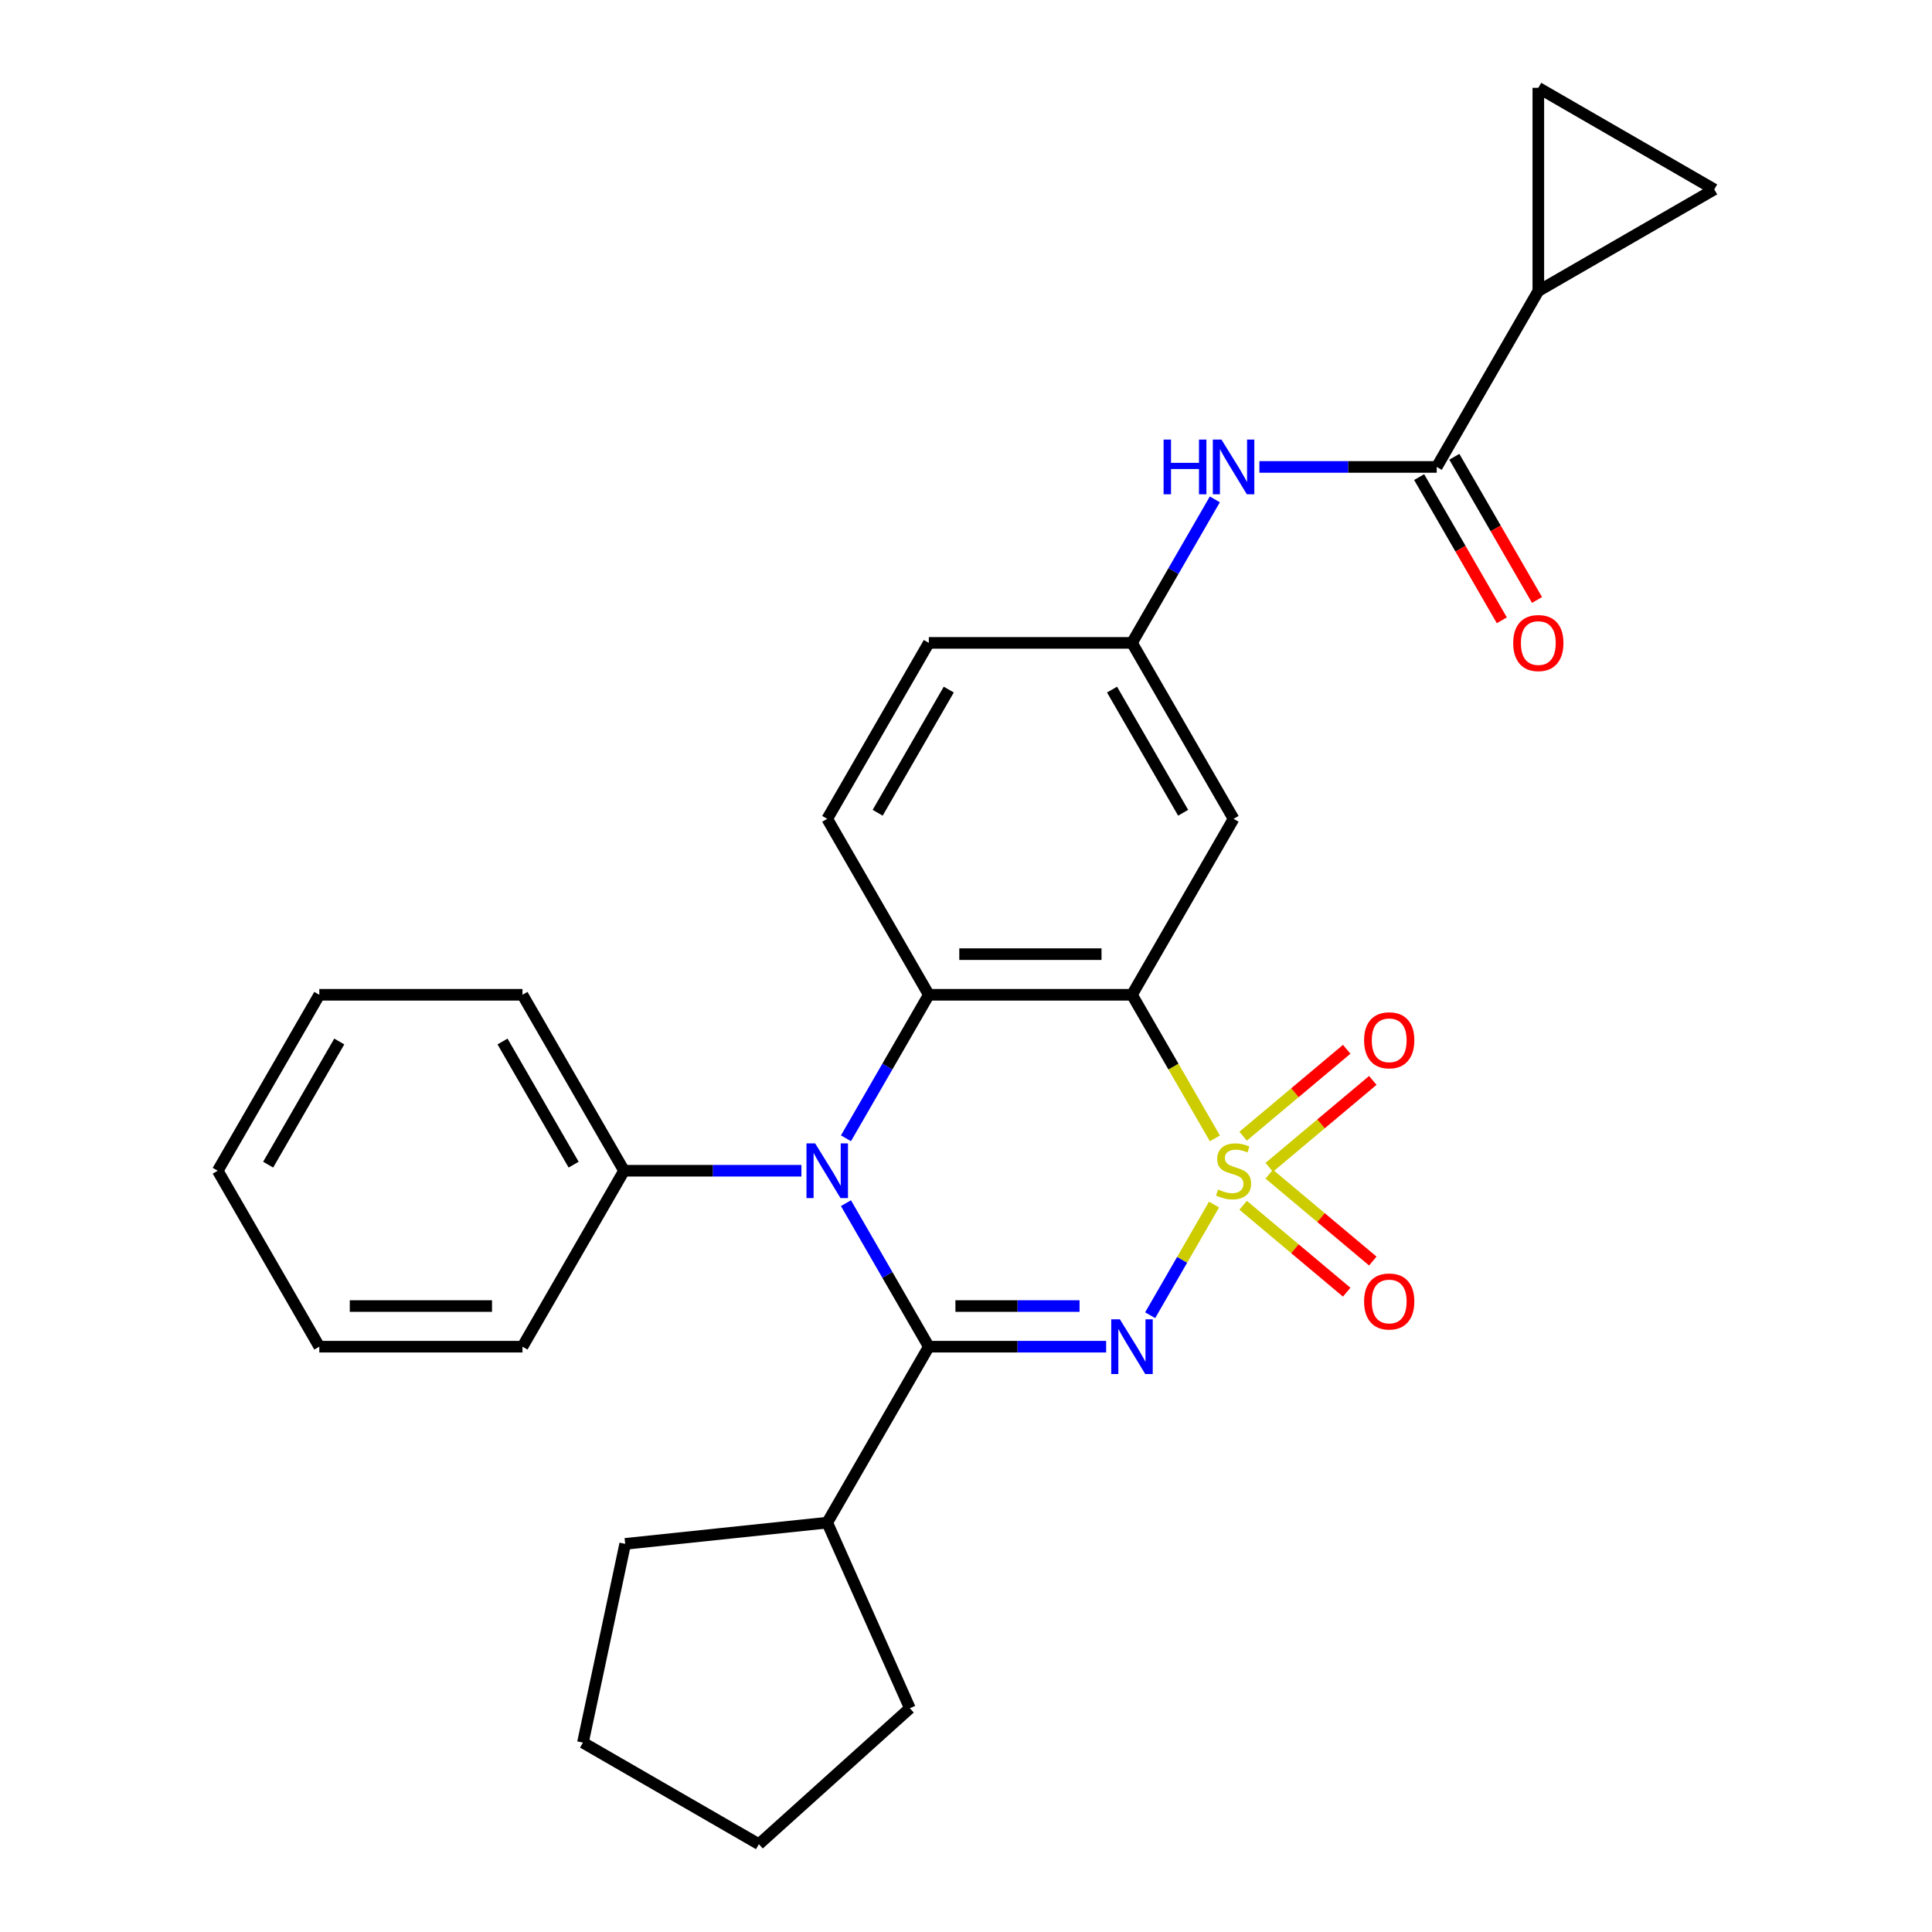<?xml version='1.0' encoding='iso-8859-1'?>
<svg version='1.1' baseProfile='full'
              xmlns='http://www.w3.org/2000/svg'
                      xmlns:rdkit='http://www.rdkit.org/xml'
                      xmlns:xlink='http://www.w3.org/1999/xlink'
                  xml:space='preserve'
width='1000px' height='1000px' viewBox='0 0 1000 1000'>
<!-- END OF HEADER -->
<rect style='opacity:1.0;fill:#FFFFFF;stroke:none' width='1000' height='1000' x='0' y='0'> </rect>
<path class='bond-0' d='M 628.385,623.479 L 611.85,652.118' style='fill:none;fill-rule:evenodd;stroke:#CCCC00;stroke-width:6px;stroke-linecap:butt;stroke-linejoin:miter;stroke-opacity:1' />
<path class='bond-0' d='M 611.85,652.118 L 595.316,680.757' style='fill:none;fill-rule:evenodd;stroke:#0000FF;stroke-width:6px;stroke-linecap:butt;stroke-linejoin:miter;stroke-opacity:1' />
<path class='bond-2' d='M 628.824,589.221 L 607.369,552.059' style='fill:none;fill-rule:evenodd;stroke:#CCCC00;stroke-width:6px;stroke-linecap:butt;stroke-linejoin:miter;stroke-opacity:1' />
<path class='bond-2' d='M 607.369,552.059 L 585.914,514.898' style='fill:none;fill-rule:evenodd;stroke:#000000;stroke-width:6px;stroke-linecap:butt;stroke-linejoin:miter;stroke-opacity:1' />
<path class='bond-8' d='M 656.963,604.2 L 683.763,581.712' style='fill:none;fill-rule:evenodd;stroke:#CCCC00;stroke-width:6px;stroke-linecap:butt;stroke-linejoin:miter;stroke-opacity:1' />
<path class='bond-8' d='M 683.763,581.712 L 710.564,559.223' style='fill:none;fill-rule:evenodd;stroke:#FF0000;stroke-width:6px;stroke-linecap:butt;stroke-linejoin:miter;stroke-opacity:1' />
<path class='bond-8' d='M 643.444,588.089 L 670.244,565.6' style='fill:none;fill-rule:evenodd;stroke:#CCCC00;stroke-width:6px;stroke-linecap:butt;stroke-linejoin:miter;stroke-opacity:1' />
<path class='bond-8' d='M 670.244,565.6 L 697.045,543.112' style='fill:none;fill-rule:evenodd;stroke:#FF0000;stroke-width:6px;stroke-linecap:butt;stroke-linejoin:miter;stroke-opacity:1' />
<path class='bond-9' d='M 643.444,623.85 L 670.244,646.339' style='fill:none;fill-rule:evenodd;stroke:#CCCC00;stroke-width:6px;stroke-linecap:butt;stroke-linejoin:miter;stroke-opacity:1' />
<path class='bond-9' d='M 670.244,646.339 L 697.045,668.827' style='fill:none;fill-rule:evenodd;stroke:#FF0000;stroke-width:6px;stroke-linecap:butt;stroke-linejoin:miter;stroke-opacity:1' />
<path class='bond-9' d='M 656.963,607.739 L 683.763,630.227' style='fill:none;fill-rule:evenodd;stroke:#CCCC00;stroke-width:6px;stroke-linecap:butt;stroke-linejoin:miter;stroke-opacity:1' />
<path class='bond-9' d='M 683.763,630.227 L 710.564,652.716' style='fill:none;fill-rule:evenodd;stroke:#FF0000;stroke-width:6px;stroke-linecap:butt;stroke-linejoin:miter;stroke-opacity:1' />
<path class='bond-1' d='M 572.545,697.041 L 526.65,697.041' style='fill:none;fill-rule:evenodd;stroke:#0000FF;stroke-width:6px;stroke-linecap:butt;stroke-linejoin:miter;stroke-opacity:1' />
<path class='bond-1' d='M 526.65,697.041 L 480.754,697.041' style='fill:none;fill-rule:evenodd;stroke:#000000;stroke-width:6px;stroke-linecap:butt;stroke-linejoin:miter;stroke-opacity:1' />
<path class='bond-1' d='M 558.777,676.009 L 526.65,676.009' style='fill:none;fill-rule:evenodd;stroke:#0000FF;stroke-width:6px;stroke-linecap:butt;stroke-linejoin:miter;stroke-opacity:1' />
<path class='bond-1' d='M 526.65,676.009 L 494.523,676.009' style='fill:none;fill-rule:evenodd;stroke:#000000;stroke-width:6px;stroke-linecap:butt;stroke-linejoin:miter;stroke-opacity:1' />
<path class='bond-3' d='M 480.754,697.041 L 459.311,659.9' style='fill:none;fill-rule:evenodd;stroke:#000000;stroke-width:6px;stroke-linecap:butt;stroke-linejoin:miter;stroke-opacity:1' />
<path class='bond-3' d='M 459.311,659.9 L 437.868,622.759' style='fill:none;fill-rule:evenodd;stroke:#0000FF;stroke-width:6px;stroke-linecap:butt;stroke-linejoin:miter;stroke-opacity:1' />
<path class='bond-16' d='M 480.754,697.041 L 428.175,788.112' style='fill:none;fill-rule:evenodd;stroke:#000000;stroke-width:6px;stroke-linecap:butt;stroke-linejoin:miter;stroke-opacity:1' />
<path class='bond-4' d='M 585.914,514.898 L 480.754,514.898' style='fill:none;fill-rule:evenodd;stroke:#000000;stroke-width:6px;stroke-linecap:butt;stroke-linejoin:miter;stroke-opacity:1' />
<path class='bond-4' d='M 570.14,493.867 L 496.528,493.867' style='fill:none;fill-rule:evenodd;stroke:#000000;stroke-width:6px;stroke-linecap:butt;stroke-linejoin:miter;stroke-opacity:1' />
<path class='bond-7' d='M 585.914,514.898 L 638.494,423.827' style='fill:none;fill-rule:evenodd;stroke:#000000;stroke-width:6px;stroke-linecap:butt;stroke-linejoin:miter;stroke-opacity:1' />
<path class='bond-14' d='M 414.806,605.97 L 368.91,605.97' style='fill:none;fill-rule:evenodd;stroke:#0000FF;stroke-width:6px;stroke-linecap:butt;stroke-linejoin:miter;stroke-opacity:1' />
<path class='bond-14' d='M 368.91,605.97 L 323.015,605.97' style='fill:none;fill-rule:evenodd;stroke:#000000;stroke-width:6px;stroke-linecap:butt;stroke-linejoin:miter;stroke-opacity:1' />
<path class='bond-28' d='M 437.868,589.181 L 459.311,552.039' style='fill:none;fill-rule:evenodd;stroke:#0000FF;stroke-width:6px;stroke-linecap:butt;stroke-linejoin:miter;stroke-opacity:1' />
<path class='bond-28' d='M 459.311,552.039 L 480.754,514.898' style='fill:none;fill-rule:evenodd;stroke:#000000;stroke-width:6px;stroke-linecap:butt;stroke-linejoin:miter;stroke-opacity:1' />
<path class='bond-13' d='M 480.754,514.898 L 428.175,423.827' style='fill:none;fill-rule:evenodd;stroke:#000000;stroke-width:6px;stroke-linecap:butt;stroke-linejoin:miter;stroke-opacity:1' />
<path class='bond-5' d='M 743.654,241.685 L 697.758,241.685' style='fill:none;fill-rule:evenodd;stroke:#000000;stroke-width:6px;stroke-linecap:butt;stroke-linejoin:miter;stroke-opacity:1' />
<path class='bond-5' d='M 697.758,241.685 L 651.863,241.685' style='fill:none;fill-rule:evenodd;stroke:#0000FF;stroke-width:6px;stroke-linecap:butt;stroke-linejoin:miter;stroke-opacity:1' />
<path class='bond-6' d='M 743.654,241.685 L 796.234,150.614' style='fill:none;fill-rule:evenodd;stroke:#000000;stroke-width:6px;stroke-linecap:butt;stroke-linejoin:miter;stroke-opacity:1' />
<path class='bond-17' d='M 734.547,246.943 L 755.944,284.004' style='fill:none;fill-rule:evenodd;stroke:#000000;stroke-width:6px;stroke-linecap:butt;stroke-linejoin:miter;stroke-opacity:1' />
<path class='bond-17' d='M 755.944,284.004 L 777.341,321.065' style='fill:none;fill-rule:evenodd;stroke:#FF0000;stroke-width:6px;stroke-linecap:butt;stroke-linejoin:miter;stroke-opacity:1' />
<path class='bond-17' d='M 752.761,236.427 L 774.158,273.488' style='fill:none;fill-rule:evenodd;stroke:#000000;stroke-width:6px;stroke-linecap:butt;stroke-linejoin:miter;stroke-opacity:1' />
<path class='bond-17' d='M 774.158,273.488 L 795.555,310.549' style='fill:none;fill-rule:evenodd;stroke:#FF0000;stroke-width:6px;stroke-linecap:butt;stroke-linejoin:miter;stroke-opacity:1' />
<path class='bond-11' d='M 796.234,150.614 L 796.234,45.455' style='fill:none;fill-rule:evenodd;stroke:#000000;stroke-width:6px;stroke-linecap:butt;stroke-linejoin:miter;stroke-opacity:1' />
<path class='bond-12' d='M 796.234,150.614 L 887.305,98.034' style='fill:none;fill-rule:evenodd;stroke:#000000;stroke-width:6px;stroke-linecap:butt;stroke-linejoin:miter;stroke-opacity:1' />
<path class='bond-15' d='M 638.494,423.827 L 585.914,332.756' style='fill:none;fill-rule:evenodd;stroke:#000000;stroke-width:6px;stroke-linecap:butt;stroke-linejoin:miter;stroke-opacity:1' />
<path class='bond-15' d='M 612.393,420.683 L 575.587,356.933' style='fill:none;fill-rule:evenodd;stroke:#000000;stroke-width:6px;stroke-linecap:butt;stroke-linejoin:miter;stroke-opacity:1' />
<path class='bond-10' d='M 628.801,258.474 L 607.358,295.615' style='fill:none;fill-rule:evenodd;stroke:#0000FF;stroke-width:6px;stroke-linecap:butt;stroke-linejoin:miter;stroke-opacity:1' />
<path class='bond-10' d='M 607.358,295.615 L 585.914,332.756' style='fill:none;fill-rule:evenodd;stroke:#000000;stroke-width:6px;stroke-linecap:butt;stroke-linejoin:miter;stroke-opacity:1' />
<path class='bond-32' d='M 796.234,45.455 L 887.305,98.034' style='fill:none;fill-rule:evenodd;stroke:#000000;stroke-width:6px;stroke-linecap:butt;stroke-linejoin:miter;stroke-opacity:1' />
<path class='bond-18' d='M 428.175,423.827 L 480.754,332.756' style='fill:none;fill-rule:evenodd;stroke:#000000;stroke-width:6px;stroke-linecap:butt;stroke-linejoin:miter;stroke-opacity:1' />
<path class='bond-18' d='M 454.276,420.683 L 491.082,356.933' style='fill:none;fill-rule:evenodd;stroke:#000000;stroke-width:6px;stroke-linecap:butt;stroke-linejoin:miter;stroke-opacity:1' />
<path class='bond-19' d='M 323.015,605.97 L 270.435,514.898' style='fill:none;fill-rule:evenodd;stroke:#000000;stroke-width:6px;stroke-linecap:butt;stroke-linejoin:miter;stroke-opacity:1' />
<path class='bond-19' d='M 296.914,602.825 L 260.108,539.075' style='fill:none;fill-rule:evenodd;stroke:#000000;stroke-width:6px;stroke-linecap:butt;stroke-linejoin:miter;stroke-opacity:1' />
<path class='bond-20' d='M 323.015,605.97 L 270.435,697.041' style='fill:none;fill-rule:evenodd;stroke:#000000;stroke-width:6px;stroke-linecap:butt;stroke-linejoin:miter;stroke-opacity:1' />
<path class='bond-29' d='M 585.914,332.756 L 480.754,332.756' style='fill:none;fill-rule:evenodd;stroke:#000000;stroke-width:6px;stroke-linecap:butt;stroke-linejoin:miter;stroke-opacity:1' />
<path class='bond-21' d='M 428.175,788.112 L 470.947,884.18' style='fill:none;fill-rule:evenodd;stroke:#000000;stroke-width:6px;stroke-linecap:butt;stroke-linejoin:miter;stroke-opacity:1' />
<path class='bond-22' d='M 428.175,788.112 L 323.591,799.104' style='fill:none;fill-rule:evenodd;stroke:#000000;stroke-width:6px;stroke-linecap:butt;stroke-linejoin:miter;stroke-opacity:1' />
<path class='bond-24' d='M 270.435,514.898 L 165.275,514.898' style='fill:none;fill-rule:evenodd;stroke:#000000;stroke-width:6px;stroke-linecap:butt;stroke-linejoin:miter;stroke-opacity:1' />
<path class='bond-23' d='M 270.435,697.041 L 165.275,697.041' style='fill:none;fill-rule:evenodd;stroke:#000000;stroke-width:6px;stroke-linecap:butt;stroke-linejoin:miter;stroke-opacity:1' />
<path class='bond-23' d='M 254.661,676.009 L 181.049,676.009' style='fill:none;fill-rule:evenodd;stroke:#000000;stroke-width:6px;stroke-linecap:butt;stroke-linejoin:miter;stroke-opacity:1' />
<path class='bond-26' d='M 470.947,884.18 L 392.798,954.545' style='fill:none;fill-rule:evenodd;stroke:#000000;stroke-width:6px;stroke-linecap:butt;stroke-linejoin:miter;stroke-opacity:1' />
<path class='bond-25' d='M 323.591,799.104 L 301.727,901.966' style='fill:none;fill-rule:evenodd;stroke:#000000;stroke-width:6px;stroke-linecap:butt;stroke-linejoin:miter;stroke-opacity:1' />
<path class='bond-31' d='M 165.275,697.041 L 112.695,605.97' style='fill:none;fill-rule:evenodd;stroke:#000000;stroke-width:6px;stroke-linecap:butt;stroke-linejoin:miter;stroke-opacity:1' />
<path class='bond-27' d='M 165.275,514.898 L 112.695,605.97' style='fill:none;fill-rule:evenodd;stroke:#000000;stroke-width:6px;stroke-linecap:butt;stroke-linejoin:miter;stroke-opacity:1' />
<path class='bond-27' d='M 175.602,539.075 L 138.796,602.825' style='fill:none;fill-rule:evenodd;stroke:#000000;stroke-width:6px;stroke-linecap:butt;stroke-linejoin:miter;stroke-opacity:1' />
<path class='bond-30' d='M 301.727,901.966 L 392.798,954.545' style='fill:none;fill-rule:evenodd;stroke:#000000;stroke-width:6px;stroke-linecap:butt;stroke-linejoin:miter;stroke-opacity:1' />
<path  class='atom-0' d='M 630.494 615.69
Q 630.814 615.81, 632.134 616.37
Q 633.454 616.93, 634.894 617.29
Q 636.374 617.61, 637.814 617.61
Q 640.494 617.61, 642.054 616.33
Q 643.614 615.01, 643.614 612.73
Q 643.614 611.17, 642.814 610.21
Q 642.054 609.25, 640.854 608.73
Q 639.654 608.21, 637.654 607.61
Q 635.134 606.85, 633.614 606.13
Q 632.134 605.41, 631.054 603.89
Q 630.014 602.37, 630.014 599.81
Q 630.014 596.25, 632.414 594.05
Q 634.854 591.85, 639.654 591.85
Q 642.934 591.85, 646.654 593.41
L 645.734 596.49
Q 642.334 595.09, 639.774 595.09
Q 637.014 595.09, 635.494 596.25
Q 633.974 597.37, 634.014 599.33
Q 634.014 600.85, 634.774 601.77
Q 635.574 602.69, 636.694 603.21
Q 637.854 603.73, 639.774 604.33
Q 642.334 605.13, 643.854 605.93
Q 645.374 606.73, 646.454 608.37
Q 647.574 609.97, 647.574 612.73
Q 647.574 616.65, 644.934 618.77
Q 642.334 620.85, 637.974 620.85
Q 635.454 620.85, 633.534 620.29
Q 631.654 619.77, 629.414 618.85
L 630.494 615.69
' fill='#CCCC00'/>
<path  class='atom-1' d='M 579.654 682.881
L 588.934 697.881
Q 589.854 699.361, 591.334 702.041
Q 592.814 704.721, 592.894 704.881
L 592.894 682.881
L 596.654 682.881
L 596.654 711.201
L 592.774 711.201
L 582.814 694.801
Q 581.654 692.881, 580.414 690.681
Q 579.214 688.481, 578.854 687.801
L 578.854 711.201
L 575.174 711.201
L 575.174 682.881
L 579.654 682.881
' fill='#0000FF'/>
<path  class='atom-4' d='M 421.915 591.81
L 431.195 606.81
Q 432.115 608.29, 433.595 610.97
Q 435.075 613.65, 435.155 613.81
L 435.155 591.81
L 438.915 591.81
L 438.915 620.13
L 435.035 620.13
L 425.075 603.73
Q 423.915 601.81, 422.675 599.61
Q 421.475 597.41, 421.115 596.73
L 421.115 620.13
L 417.435 620.13
L 417.435 591.81
L 421.915 591.81
' fill='#0000FF'/>
<path  class='atom-9' d='M 706.051 538.454
Q 706.051 531.654, 709.411 527.854
Q 712.771 524.054, 719.051 524.054
Q 725.331 524.054, 728.691 527.854
Q 732.051 531.654, 732.051 538.454
Q 732.051 545.334, 728.651 549.254
Q 725.251 553.134, 719.051 553.134
Q 712.811 553.134, 709.411 549.254
Q 706.051 545.374, 706.051 538.454
M 719.051 549.934
Q 723.371 549.934, 725.691 547.054
Q 728.051 544.134, 728.051 538.454
Q 728.051 532.894, 725.691 530.094
Q 723.371 527.254, 719.051 527.254
Q 714.731 527.254, 712.371 530.054
Q 710.051 532.854, 710.051 538.454
Q 710.051 544.174, 712.371 547.054
Q 714.731 549.934, 719.051 549.934
' fill='#FF0000'/>
<path  class='atom-10' d='M 706.051 673.645
Q 706.051 666.845, 709.411 663.045
Q 712.771 659.245, 719.051 659.245
Q 725.331 659.245, 728.691 663.045
Q 732.051 666.845, 732.051 673.645
Q 732.051 680.525, 728.651 684.445
Q 725.251 688.325, 719.051 688.325
Q 712.811 688.325, 709.411 684.445
Q 706.051 680.565, 706.051 673.645
M 719.051 685.125
Q 723.371 685.125, 725.691 682.245
Q 728.051 679.325, 728.051 673.645
Q 728.051 668.085, 725.691 665.285
Q 723.371 662.445, 719.051 662.445
Q 714.731 662.445, 712.371 665.245
Q 710.051 668.045, 710.051 673.645
Q 710.051 679.365, 712.371 682.245
Q 714.731 685.125, 719.051 685.125
' fill='#FF0000'/>
<path  class='atom-11' d='M 602.274 227.525
L 606.114 227.525
L 606.114 239.565
L 620.594 239.565
L 620.594 227.525
L 624.434 227.525
L 624.434 255.845
L 620.594 255.845
L 620.594 242.765
L 606.114 242.765
L 606.114 255.845
L 602.274 255.845
L 602.274 227.525
' fill='#0000FF'/>
<path  class='atom-11' d='M 632.234 227.525
L 641.514 242.525
Q 642.434 244.005, 643.914 246.685
Q 645.394 249.365, 645.474 249.525
L 645.474 227.525
L 649.234 227.525
L 649.234 255.845
L 645.354 255.845
L 635.394 239.445
Q 634.234 237.525, 632.994 235.325
Q 631.794 233.125, 631.434 232.445
L 631.434 255.845
L 627.754 255.845
L 627.754 227.525
L 632.234 227.525
' fill='#0000FF'/>
<path  class='atom-18' d='M 783.234 332.836
Q 783.234 326.036, 786.594 322.236
Q 789.954 318.436, 796.234 318.436
Q 802.514 318.436, 805.874 322.236
Q 809.234 326.036, 809.234 332.836
Q 809.234 339.716, 805.834 343.636
Q 802.434 347.516, 796.234 347.516
Q 789.994 347.516, 786.594 343.636
Q 783.234 339.756, 783.234 332.836
M 796.234 344.316
Q 800.554 344.316, 802.874 341.436
Q 805.234 338.516, 805.234 332.836
Q 805.234 327.276, 802.874 324.476
Q 800.554 321.636, 796.234 321.636
Q 791.914 321.636, 789.554 324.436
Q 787.234 327.236, 787.234 332.836
Q 787.234 338.556, 789.554 341.436
Q 791.914 344.316, 796.234 344.316
' fill='#FF0000'/>
</svg>
